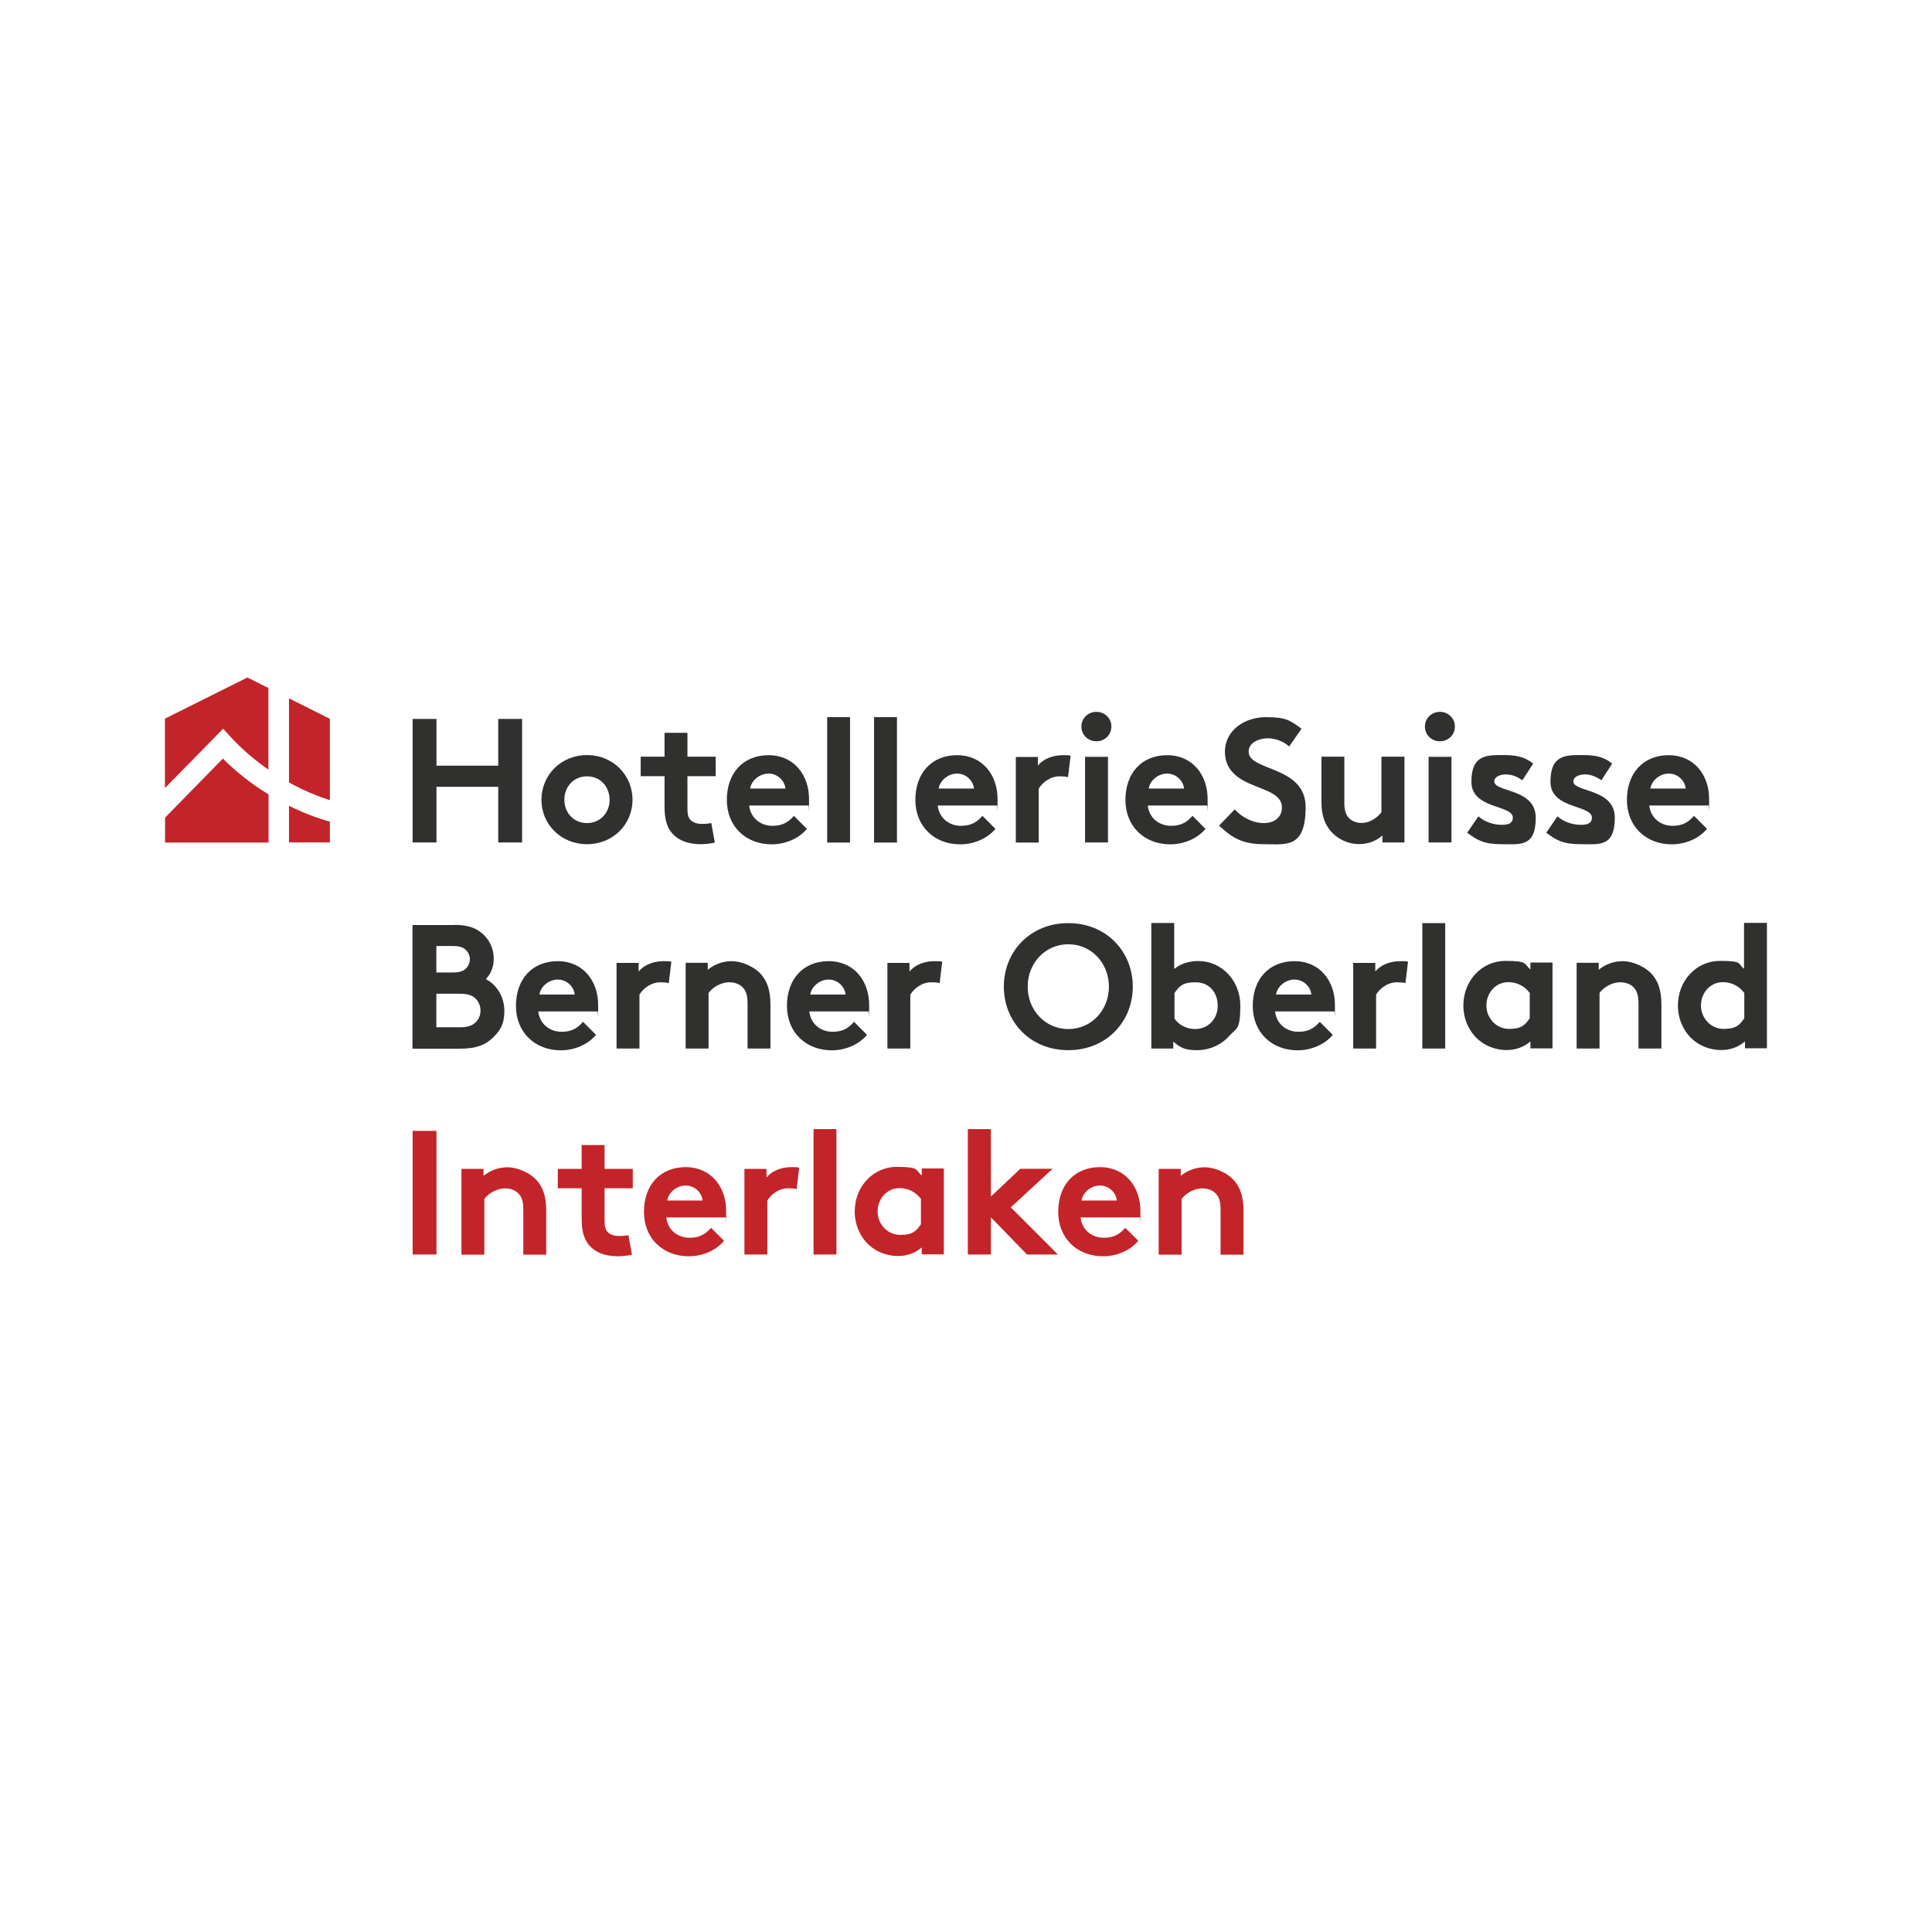 <?xml version="1.0" encoding="UTF-8"?>
<svg id="Ebene_1" xmlns="http://www.w3.org/2000/svg" version="1.1" xmlns:xlink="http://www.w3.org/1999/xlink" viewBox="0 0 1417.3 1417.3">
  <!-- Generator: Adobe Illustrator 29.0.1, SVG Export Plug-In . SVG Version: 2.1.0 Build 192)  -->
  <defs>
    <style>
      .st0 {
        fill: #c32429;
      }

      .st1 {
        fill: none;
      }

      .st2 {
        clip-path: url(#clippath-1);
      }

      .st3 {
        clip-path: url(#clippath);
      }

      .st4 {
        fill: #30302f;
      }
    </style>
    <clipPath id="clippath">
      <rect class="st1" x="0" y="376.1" width="1417.3" height="665.2"/>
    </clipPath>
    <clipPath id="clippath-1">
      <rect class="st1" x="0" y="376.1" width="1417.3" height="665.2"/>
    </clipPath>
  </defs>
  <g class="st3">
    <g class="st2">
      <path class="st0" d="M242,587v-59.7l-30-15v61.7c3.2,1.7,6.4,3.4,9.7,5,6.7,3.2,13.5,5.8,20.3,8"/>
      <path class="st0" d="M169.1,540.5c8.3,9,17.6,17,27.8,24.1v-59.9l-15.4-7.7-60.5,30.2v50.9l42.7-43.5,5.4,5.9Z"/>
      <path class="st0" d="M242,602.8c-9.1-2.6-18-5.9-26.8-10.1-1.1-.5-2.1-1.1-3.2-1.6v26.9h30v-15.2Z"/>
      <path class="st0" d="M196.9,582.7c-12.3-7.5-23.5-16.3-33.4-26.2l-42.4,43.3v18.3h75.9v-35.3Z"/>
      <polygon class="st4" points="365.5 577.2 320.2 577.2 320.2 618 302.7 618 302.7 527.4 320.2 527.4 320.2 561.7 365.5 561.7 365.5 527.4 383 527.4 383 618 365.5 618 365.5 577.2"/>
      <path class="st4" d="M430.6,553.9c19,0,33.4,14.6,33.4,32.8s-14.4,32.6-33.4,32.6-33.4-14.5-33.4-32.6,14.4-32.8,33.4-32.8M430.6,603.8c9.8,0,16.6-7.6,16.6-17.1s-6.7-17.2-16.6-17.2-16.6,7.8-16.6,17.2,6.7,17.1,16.6,17.1"/>
      <path class="st4" d="M524.5,618c-2.2.8-7.3,1.3-10.5,1.3-10.1,0-17.5-3.4-21.8-9.1-3.2-4.3-4.7-9.8-4.7-18.8v-22h-17.5v-14.3h17.5v-17.5h16.8v17.5h20.7v14.3h-20.7v24c0,3.9.6,6.2,2.1,7.9,1.7,1.9,4.4,3.1,8.5,3.1s5.7-.4,6.9-.6l2.6,14.3Z"/>
      <path class="st4" d="M591.9,608.1c-6.1,7.3-16.1,11.3-25.8,11.3-18.8,0-32.9-13-32.9-32.6s11.9-32.8,30.6-32.8,29.7,14.6,29.7,32.1-.1,3.4-.4,4.8h-43.5c.9,8.8,8,14.9,17,14.9s12.8-4,15.8-7.3l9.6,9.6ZM576.2,578.5c-.5-5.6-5.6-11-12.4-11s-12.7,5.3-13.5,11h25.9Z"/>
      <rect class="st4" x="606.8" y="526.1" width="16.8" height="92"/>
      <rect class="st4" x="641.2" y="526.1" width="16.8" height="92"/>
      <path class="st4" d="M730.2,608.1c-6.1,7.3-16.1,11.3-25.8,11.3-18.8,0-32.9-13-32.9-32.6s11.9-32.8,30.6-32.8,29.7,14.6,29.7,32.1-.1,3.4-.4,4.8h-43.5c.9,8.8,8,14.9,17,14.9s12.8-4,15.8-7.3l9.6,9.6ZM714.5,578.5c-.5-5.6-5.6-11-12.4-11s-12.7,5.3-13.5,11h25.9Z"/>
      <path class="st4" d="M783.4,570.1c-1.2-.4-3.6-.6-6.1-.6-7.4,0-13.2,5.3-15.3,9.1v39.5h-16.8v-62.8h16.2v6.3c3.8-4.7,10.6-7.6,18.3-7.6s3.9.3,5.7.5l-1.9,15.7Z"/>
      <path class="st4" d="M804.3,522.2c6.1,0,11,4.7,11,10.8s-4.9,10.8-11,10.8-11-4.7-11-10.8,4.9-10.8,11-10.8M812.8,618h-16.8v-62.8h16.8v62.8Z"/>
      <path class="st4" d="M884.3,608.1c-6.1,7.3-16.1,11.3-25.8,11.3-18.8,0-32.9-13-32.9-32.6s11.9-32.8,30.6-32.8,29.7,14.6,29.7,32.1-.1,3.4-.4,4.8h-43.5c.9,8.8,8,14.9,17,14.9s12.8-4,15.8-7.3l9.6,9.6ZM868.6,578.5c-.5-5.6-5.6-11-12.4-11s-12.7,5.3-13.5,11h25.9Z"/>
      <path class="st4" d="M905.8,593.8c5.2,5.7,13.1,10,21.4,10s13.2-4.8,13.2-11.4c0-11.7-16.8-13.1-29-20.2-7.1-4.1-12.8-10.4-12.8-20.6,0-16.2,14.9-25.5,29.9-25.5s17.7,2.2,26.3,8.5l-9.1,13c-3.6-3.4-9.7-6-15.7-6s-14,2.9-14,9.8c0,14.6,41.8,10.1,41.8,40.7s-14.4,27.2-30.7,27.2-23.5-5.1-32.8-13.6l11.4-11.9Z"/>
      <path class="st4" d="M1030.3,555.2v62.8h-16.2v-5.1c-4.9,4.4-10.9,6.3-17,6.3-8.7,0-16.5-4-21.4-10.1-4-4.9-6.3-11.4-6.3-20.7v-33.3h16.8v33.9c0,5.7,1.2,8.6,3.1,10.8,2.6,2.9,6.2,3.9,9.5,3.9,7.1,0,12.3-4.8,14.6-7.8v-40.8h16.8Z"/>
      <path class="st4" d="M1056.3,522.2c6.1,0,11,4.7,11,10.8s-4.9,10.8-11,10.8-11-4.7-11-10.8,4.9-10.8,11-10.8M1064.8,618h-16.8v-62.8h16.8v62.8Z"/>
      <path class="st4" d="M1084.6,598.9c4.3,3.9,10.9,6.2,17.2,6.2s8-2.2,8-5.3c0-9.5-30.4-6.1-30.4-26.3s11.7-19.6,24.1-19.6,17.1,3.1,21.2,6.3l-7.9,12.2c-3.2-2.3-7.5-4.3-12-4.3s-8.6,1.8-8.6,5.1c0,8.2,30.4,4.9,30.4,26.7s-11.8,19.4-25,19.4-17.9-3-25.3-8.4l8.2-12Z"/>
      <path class="st4" d="M1142.6,598.9c4.3,3.9,10.9,6.2,17.2,6.2s8-2.2,8-5.3c0-9.5-30.4-6.1-30.4-26.3s11.7-19.6,24.1-19.6,17.1,3.1,21.2,6.3l-7.9,12.2c-3.2-2.3-7.5-4.3-12-4.3s-8.6,1.8-8.6,5.1c0,8.2,30.4,4.9,30.4,26.7s-11.8,19.4-25,19.4-17.9-3-25.3-8.4l8.2-12Z"/>
      <path class="st4" d="M1252.2,608.1c-6.1,7.3-16.1,11.3-25.8,11.3-18.8,0-32.9-13-32.9-32.6s11.9-32.8,30.6-32.8,29.7,14.6,29.7,32.1-.1,3.4-.4,4.8h-43.5c.9,8.8,8,14.9,17,14.9s12.8-4,15.8-7.3l9.6,9.6ZM1236.6,578.5c-.5-5.6-5.6-11-12.4-11s-12.7,5.3-13.5,11h25.9Z"/>
      <rect class="st0" x="302.7" y="829.6" width="17.5" height="90.7"/>
      <path class="st0" d="M338.5,920.3v-62.8h16.2v5.1c4.8-3.9,10.8-6.3,17.7-6.3s16.6,3.9,21.8,10.1c4.1,4.9,6.5,11.3,6.5,22v32h-16.8v-33.3c0-6.2-1.4-9.5-3.8-11.8-2.2-2.2-5.6-3.5-9.5-3.5-7.1,0-13,4.5-15.3,7.8v40.8h-16.8Z"/>
      <path class="st0" d="M463.7,920.3c-2.2.8-7.3,1.3-10.5,1.3-10.1,0-17.5-3.4-21.8-9.1-3.2-4.3-4.7-9.8-4.7-18.8v-22h-17.5v-14.2h17.5v-17.5h16.8v17.5h20.7v14.2h-20.7v24c0,3.9.6,6.2,2.1,7.9,1.7,1.9,4.4,3.1,8.5,3.1s5.7-.4,6.9-.6l2.6,14.3Z"/>
      <path class="st0" d="M531.1,910.3c-6.1,7.3-16.1,11.3-25.8,11.3-18.8,0-32.9-13-32.9-32.6s11.9-32.8,30.6-32.8,29.7,14.6,29.7,32.1-.1,3.4-.4,4.8h-43.5c.9,8.8,8,14.9,17,14.9s12.8-4,15.8-7.3l9.6,9.6ZM515.4,880.7c-.5-5.6-5.6-11-12.4-11s-12.7,5.3-13.5,11h25.9Z"/>
      <path class="st0" d="M584.3,872.3c-1.2-.4-3.6-.6-6.1-.6-7.4,0-13.2,5.3-15.3,9.1v39.5h-16.8v-62.8h16.2v6.3c3.8-4.7,10.6-7.6,18.3-7.6s3.9.3,5.7.5l-1.9,15.7Z"/>
      <rect class="st0" x="596.8" y="828.3" width="16.8" height="92"/>
      <path class="st0" d="M692.4,920.2h-16.2v-5.1c-5.2,4.4-11.1,6.3-17.5,6.3-9.3,0-18.1-4.1-23.7-10.6-4.9-5.7-8-13.5-8-22,0-18.5,13.7-32.8,30.8-32.8s13.5,2.3,18.4,6.3v-5.1h16.2v62.8ZM675.5,879.4c-3.5-4.7-9.1-7.8-15.5-7.8-9.8,0-16.2,8.2-16.2,17.2s7.1,17.1,16.6,17.1,11.9-3.1,15.2-7.8v-18.8Z"/>
      <polygon class="st0" points="741.5 885.7 776.1 920.3 753.4 920.3 726.9 893 726.9 920.3 710 920.3 710 828.3 726.9 828.3 726.9 877.8 748.5 857.4 772.2 857.4 741.5 885.7"/>
      <path class="st0" d="M835,910.3c-6.1,7.3-16.1,11.3-25.8,11.3-18.8,0-32.9-13-32.9-32.6s11.9-32.8,30.6-32.8,29.7,14.6,29.7,32.1-.1,3.4-.4,4.8h-43.5c.9,8.8,8,14.9,17,14.9s12.8-4,15.8-7.3l9.6,9.6ZM819.3,880.7c-.5-5.6-5.6-11-12.4-11s-12.7,5.3-13.5,11h25.9Z"/>
      <path class="st0" d="M850,920.3v-62.8h16.2v5.1c4.8-3.9,10.8-6.3,17.7-6.3s16.6,3.9,21.8,10.1c4.1,4.9,6.5,11.3,6.5,22v32h-16.8v-33.3c0-6.2-1.4-9.5-3.8-11.8-2.2-2.2-5.6-3.5-9.5-3.5-7.1,0-13,4.5-15.3,7.8v40.8h-16.8Z"/>
      <path class="st4" d="M333.5,678.5c10.2,0,15.9,2.5,20.3,6.3,5.1,4.4,8.4,10.9,8.4,18.3s-2.8,12-5.8,15.2c8,4,13.6,13.1,13.6,23.2s-3.2,14.6-8.3,19.6c-5.1,5.1-12,8.2-23.7,8.2h-35.4v-90.7h30.8ZM320.1,713.4h12.3c5.4,0,7.9-1.3,9.7-3.2,1.6-1.7,2.6-4,2.6-6.5s-1-4.8-2.6-6.5c-1.8-1.9-4.3-3.2-9.7-3.2h-12.3v19.4ZM337.6,753.6c6.1,0,9.5-1.6,11.7-4,2.1-2.2,3.2-5.1,3.2-8.3s-1.2-6.1-3.2-8.3c-2.2-2.5-5.6-4-11.7-4h-17.5v24.6h17.5Z"/>
      <path class="st4" d="M437.2,759.2c-6.1,7.3-16.1,11.3-25.8,11.3-18.8,0-32.9-13-32.9-32.6s11.9-32.8,30.6-32.8,29.7,14.6,29.7,32.1-.1,3.4-.4,4.8h-43.5c.9,8.8,8,14.9,17,14.9s12.8-4,15.8-7.3l9.6,9.6ZM421.6,729.6c-.5-5.6-5.6-11-12.4-11s-12.7,5.3-13.5,11h25.9Z"/>
      <path class="st4" d="M490.5,721.2c-1.2-.4-3.6-.6-6.1-.6-7.4,0-13.2,5.3-15.3,9.1v39.5h-16.8v-62.8h16.2v6.3c3.8-4.7,10.6-7.6,18.3-7.6s3.9.3,5.7.5l-1.9,15.7Z"/>
      <path class="st4" d="M503,769.1v-62.8h16.2v5.1c4.8-3.9,10.8-6.3,17.7-6.3s16.6,3.9,21.8,10.1c4.1,4.9,6.5,11.3,6.5,22v32h-16.8v-33.3c0-6.2-1.4-9.5-3.8-11.8-2.2-2.2-5.6-3.5-9.5-3.5-7.1,0-13,4.5-15.3,7.8v40.8h-16.8Z"/>
      <path class="st4" d="M636,759.2c-6.1,7.3-16.1,11.3-25.8,11.3-18.8,0-32.9-13-32.9-32.6s11.9-32.8,30.6-32.8,29.7,14.6,29.7,32.1-.1,3.4-.4,4.8h-43.5c.9,8.8,8,14.9,17,14.9s12.8-4,15.8-7.3l9.6,9.6ZM620.3,729.6c-.5-5.6-5.6-11-12.4-11s-12.7,5.3-13.5,11h25.9Z"/>
      <path class="st4" d="M689.2,721.2c-1.2-.4-3.6-.6-6.1-.6-7.4,0-13.2,5.3-15.3,9.1v39.5h-16.8v-62.8h16.2v6.3c3.8-4.7,10.6-7.6,18.3-7.6s3.9.3,5.7.5l-1.9,15.7Z"/>
      <path class="st4" d="M783.7,677.2c28,0,47.3,20.9,47.3,46.6s-19.3,46.6-47.3,46.6-47.3-20.9-47.3-46.6,19.3-46.6,47.3-46.6M783.7,754.9c17.1,0,29.8-14,29.8-31.1s-12.7-31.1-29.8-31.1-29.8,14-29.8,31.1,12.7,31.1,29.8,31.1"/>
      <path class="st4" d="M844.6,769.1v-92h16.8v33.7c4.9-3.9,10.9-5.8,17.7-5.8,17.1,0,30.8,14.3,30.8,32.8s-3.1,16.3-8,22c-5.6,6.5-14.4,10.6-23.7,10.6s-12.3-1.9-17.5-6.3v5.1h-16.2ZM861.5,747.1c3.2,4.7,8.8,7.8,15.2,7.8,9.5,0,16.6-7.3,16.6-17.1s-6.3-17.2-16.2-17.2-12,3.1-15.5,7.8v18.8Z"/>
      <path class="st4" d="M977.7,759.2c-6.1,7.3-16.1,11.3-25.8,11.3-18.8,0-32.9-13-32.9-32.6s11.9-32.8,30.6-32.8,29.7,14.6,29.7,32.1-.1,3.4-.4,4.8h-43.5c.9,8.8,8,14.9,17,14.9s12.8-4,15.8-7.3l9.6,9.6ZM962,729.6c-.5-5.6-5.6-11-12.4-11s-12.7,5.3-13.5,11h25.9Z"/>
      <path class="st4" d="M1030.9,721.2c-1.2-.4-3.6-.6-6.1-.6-7.4,0-13.2,5.3-15.3,9.1v39.5h-16.8v-62.8h16.2v6.3c3.8-4.7,10.6-7.6,18.3-7.6s3.9.3,5.7.5l-1.9,15.7Z"/>
      <rect class="st4" x="1043.4" y="677.2" width="16.8" height="92"/>
      <path class="st4" d="M1138.9,769.1h-16.2v-5.1c-5.2,4.4-11.1,6.3-17.5,6.3-9.3,0-18.1-4.1-23.7-10.6-4.9-5.7-8-13.5-8-22,0-18.5,13.7-32.8,30.8-32.8s13.5,2.3,18.4,6.3v-5.1h16.2v62.8ZM1122.1,728.3c-3.5-4.7-9.1-7.8-15.5-7.8-9.8,0-16.2,8.2-16.2,17.2s7.1,17.1,16.6,17.1,11.9-3.1,15.2-7.8v-18.8Z"/>
      <path class="st4" d="M1156.6,769.1v-62.8h16.2v5.1c4.8-3.9,10.8-6.3,17.7-6.3s16.6,3.9,21.8,10.1c4.1,4.9,6.5,11.3,6.5,22v32h-16.8v-33.3c0-6.2-1.4-9.5-3.8-11.8-2.2-2.2-5.6-3.5-9.5-3.5-7.1,0-13,4.5-15.3,7.8v40.8h-16.8Z"/>
      <path class="st4" d="M1280.1,769.1v-5.1c-5.2,4.4-11.1,6.3-17.5,6.3-9.3,0-18.1-4.1-23.7-10.6-4.9-5.7-8-13.5-8-22,0-18.5,13.7-32.8,30.8-32.8s12.8,1.9,17.7,5.8v-33.7h16.8v92h-16.2ZM1279.5,728.3c-3.5-4.7-9.1-7.8-15.5-7.8-9.8,0-16.2,8.2-16.2,17.2s7.1,17.1,16.6,17.1,11.9-3.1,15.2-7.8v-18.8Z"/>
    </g>
  </g>
</svg>